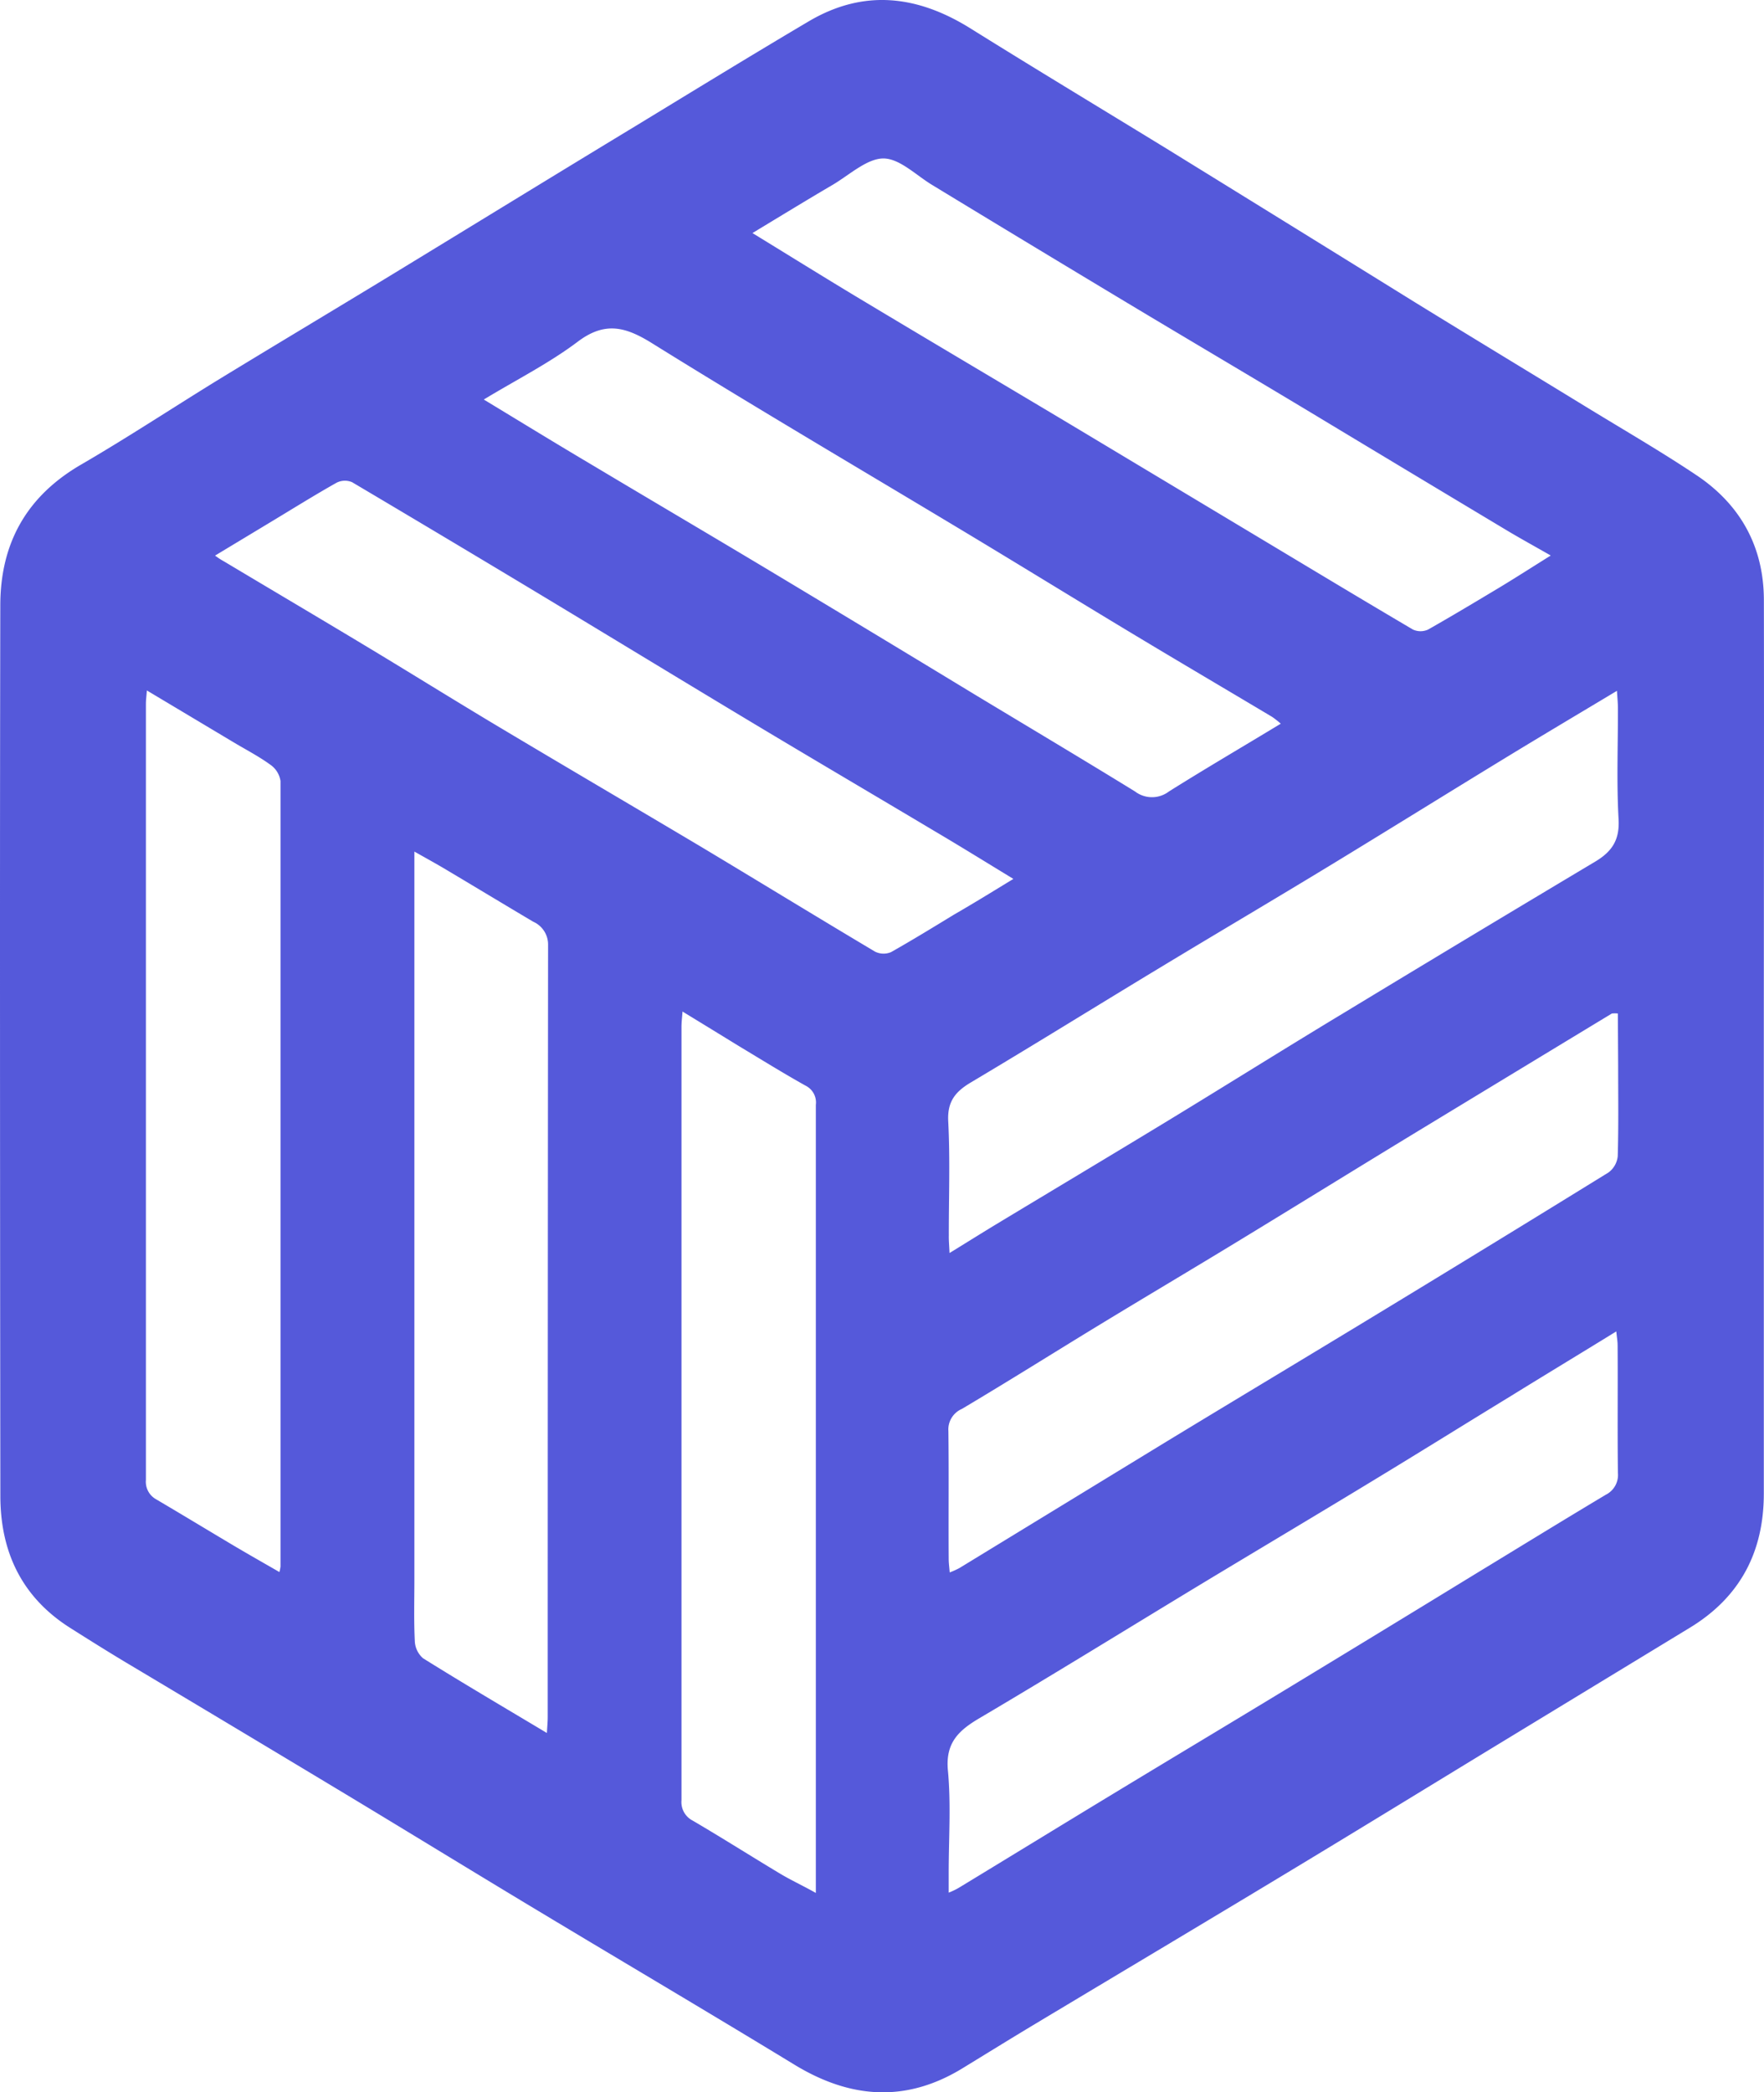 <?xml version="1.0" encoding="UTF-8"?> <svg xmlns="http://www.w3.org/2000/svg" viewBox="0 0 293.3 347.79"><defs><style>.cls-1{fill:#5559da;}</style></defs><g id="Layer_2" data-name="Layer 2"><g id="Layer_1-2" data-name="Layer 1"><g id="Layer_2-2" data-name="Layer 2"><g id="Layer_1-2-2" data-name="Layer 1-2"><path class="cls-1" d="M293.27,174.61v73.65c0,9.66-3.91,17.17-12.21,22.25l-32.89,20c-11.4,6.94-22.77,13.92-34.2,20.81-13.91,8.4-27.87,16.71-41.8,25.07-4.12,2.47-8.2,5-12.31,7.51-9.38,5.66-18.56,4.89-27.73-.68C117,334,101.7,325,86.5,315.83c-10.15-6.12-20.25-12.32-30.41-18.43q-17.55-10.56-35.15-21.06c-3.12-1.87-6.21-3.81-9.29-5.76C3.64,265.5.08,258,.06,248.72Q0,201,0,153.34,0,127,.05,100.66c0-10.3,4.32-18.13,13.39-23.41,7.66-4.45,15.08-9.34,22.65-14,9.53-5.82,19.13-11.55,28.68-17.36,13.66-8.32,27.3-16.7,41-25,9.55-5.81,19.08-11.66,28.71-17.35,9.12-5.38,18-4.33,26.81,1.14,10.83,6.76,21.76,13.34,32.63,20q20.75,12.8,41.46,25.64c9.58,5.9,19.21,11.72,28.81,17.6,5.94,3.63,12,7.14,17.78,11,7.36,4.88,11.28,11.9,11.31,20.76C293.33,124.67,293.27,149.64,293.27,174.61ZM90.93,288.06c.07-1.19.14-1.91.14-2.63q0-64.17.06-128.35a4.15,4.15,0,0,0-2.47-3.87c-4.78-2.83-9.53-5.71-14.31-8.55-1.66-1-3.35-1.92-5.45-3.11v121c0,3.42-.1,6.83.07,10.24a4,4,0,0,0,1.37,2.85C77,279.8,83.79,283.79,90.93,288.06ZM24.42,114.77c-.08,1.07-.16,1.63-.16,2.19V246A3.33,3.33,0,0,0,26,249.24c4.36,2.57,8.68,5.19,13,7.76,2.44,1.44,4.9,2.84,7.46,4.31a7.12,7.12,0,0,0,.18-.92q0-65.28,0-130.56A4,4,0,0,0,45,127.15c-1.86-1.36-3.93-2.44-5.92-3.62Zm89.06,53.37c-.08,1.11-.17,1.82-.17,2.53V299.23a3.46,3.46,0,0,0,1.89,3.41c4.86,2.85,9.62,5.87,14.45,8.77,1.85,1.11,3.79,2,6,3.24v-131a3.12,3.12,0,0,0-1.73-3.2c-3.75-2.1-7.41-4.37-11.1-6.59C119.79,172,116.79,170.16,113.48,168.14ZM157.74,314.6a12,12,0,0,0,2-1c8.43-5.12,16.83-10.27,25.26-15.38,9.63-5.84,19.29-11.62,28.91-17.46q15.53-9.42,31-18.89c7.36-4.48,14.71-9,22.1-13.42a3.66,3.66,0,0,0,2-3.6c-.09-7.08,0-14.15-.05-21.23,0-.68-.13-1.36-.22-2.31-6,3.7-11.74,7.16-17.46,10.7-7.42,4.53-14.8,9.13-22.23,13.64-9.86,6-19.76,11.88-29.63,17.84-12.19,7.38-24.32,14.88-36.6,22.13-3.47,2.05-5.64,4.11-5.21,8.68.53,5.61.13,11.3.13,17ZM269,168.47a4.52,4.52,0,0,0-1,0q-16.14,9.78-32.27,19.57c-10,6.08-19.94,12.23-29.93,18.31-7.57,4.61-15.2,9.13-22.78,13.74s-15.34,9.5-23.1,14.11a3.72,3.72,0,0,0-2.23,3.68c.09,7.08,0,14.15.05,21.23,0,.69.1,1.39.17,2.26a13.13,13.13,0,0,0,1.62-.73l34-20.76c11.89-7.23,23.82-14.37,35.71-21.6q19.14-11.62,38.19-23.38a3.83,3.83,0,0,0,1.55-2.71c.15-5,.07-10,.07-15ZM157.88,208.28c2.86-1.76,5.35-3.32,7.86-4.84,9.43-5.69,18.89-11.34,28.3-17.06,9.75-5.93,19.43-12,29.19-17.89q20.93-12.69,41.94-25.23c2.83-1.68,4.15-3.6,3.95-7.1-.35-6.14-.09-12.31-.11-18.46,0-.84-.09-1.69-.16-2.87-6.3,3.78-12.2,7.28-18.06,10.85-9.69,5.91-19.33,11.9-29,17.79s-19.61,11.74-29.39,17.66c-10.34,6.25-20.61,12.63-31,18.81-2.58,1.54-3.9,3.18-3.74,6.43.33,6.31.09,12.64.1,19C157.74,206.13,157.82,206.93,157.88,208.28Zm55.06-88a15,15,0,0,0-1.41-1.11c-7.74-4.62-15.52-9.19-23.24-13.84-9.87-5.94-19.69-12-29.55-17.91C141.92,77.32,125,67.37,108.33,57c-4.38-2.71-7.78-3.58-12.26-.21-4.75,3.58-10.15,6.3-15.63,9.62,6.35,3.85,12.27,7.48,18.22,11,9.89,5.91,19.82,11.75,29.7,17.68q16.81,10.09,33.57,20.27c8.93,5.39,17.9,10.73,26.79,16.2a4.65,4.65,0,0,0,5.64,0c6-3.77,12.13-7.35,18.58-11.26Zm-44.47,25.8c-4.73-2.88-8.94-5.49-13.2-8-9.88-5.89-19.8-11.72-29.67-17.64-12.2-7.32-24.35-14.73-36.54-22.07Q73.83,89.21,58.54,80.15a3.06,3.06,0,0,0-2.58.09c-3.76,2.12-7.42,4.41-11.11,6.63l-9.09,5.48a12.57,12.57,0,0,0,1.54,1c7.88,4.71,15.79,9.38,23.66,14.12,7.23,4.35,14.4,8.82,21.64,13.15,11.23,6.71,22.51,13.32,33.74,20,9.73,5.83,19.4,11.76,29.15,17.56a3.16,3.16,0,0,0,2.67.08c3.54-2,7-4.12,10.46-6.23,3.16-1.82,6.31-3.76,9.85-5.92ZM125.11,38.74c6.84,4.19,13.21,8.16,19.65,12,11.42,6.85,22.89,13.63,34.33,20.47l30,18c8.6,5.16,17.19,10.34,25.83,15.43a3,3,0,0,0,2.54,0c4-2.27,8-4.67,12-7.07,2.71-1.64,5.37-3.35,8.38-5.23-2.62-1.5-4.86-2.73-7-4Q233.89,78.18,217,68c-9.79-5.88-19.62-11.68-29.4-17.55q-16.4-9.85-32.6-19.7c-2.69-1.62-5.44-4.43-8.15-4.41s-5.64,2.75-8.41,4.39C134.07,33.29,129.78,35.92,125.11,38.74Z"></path></g></g></g></g></svg> 